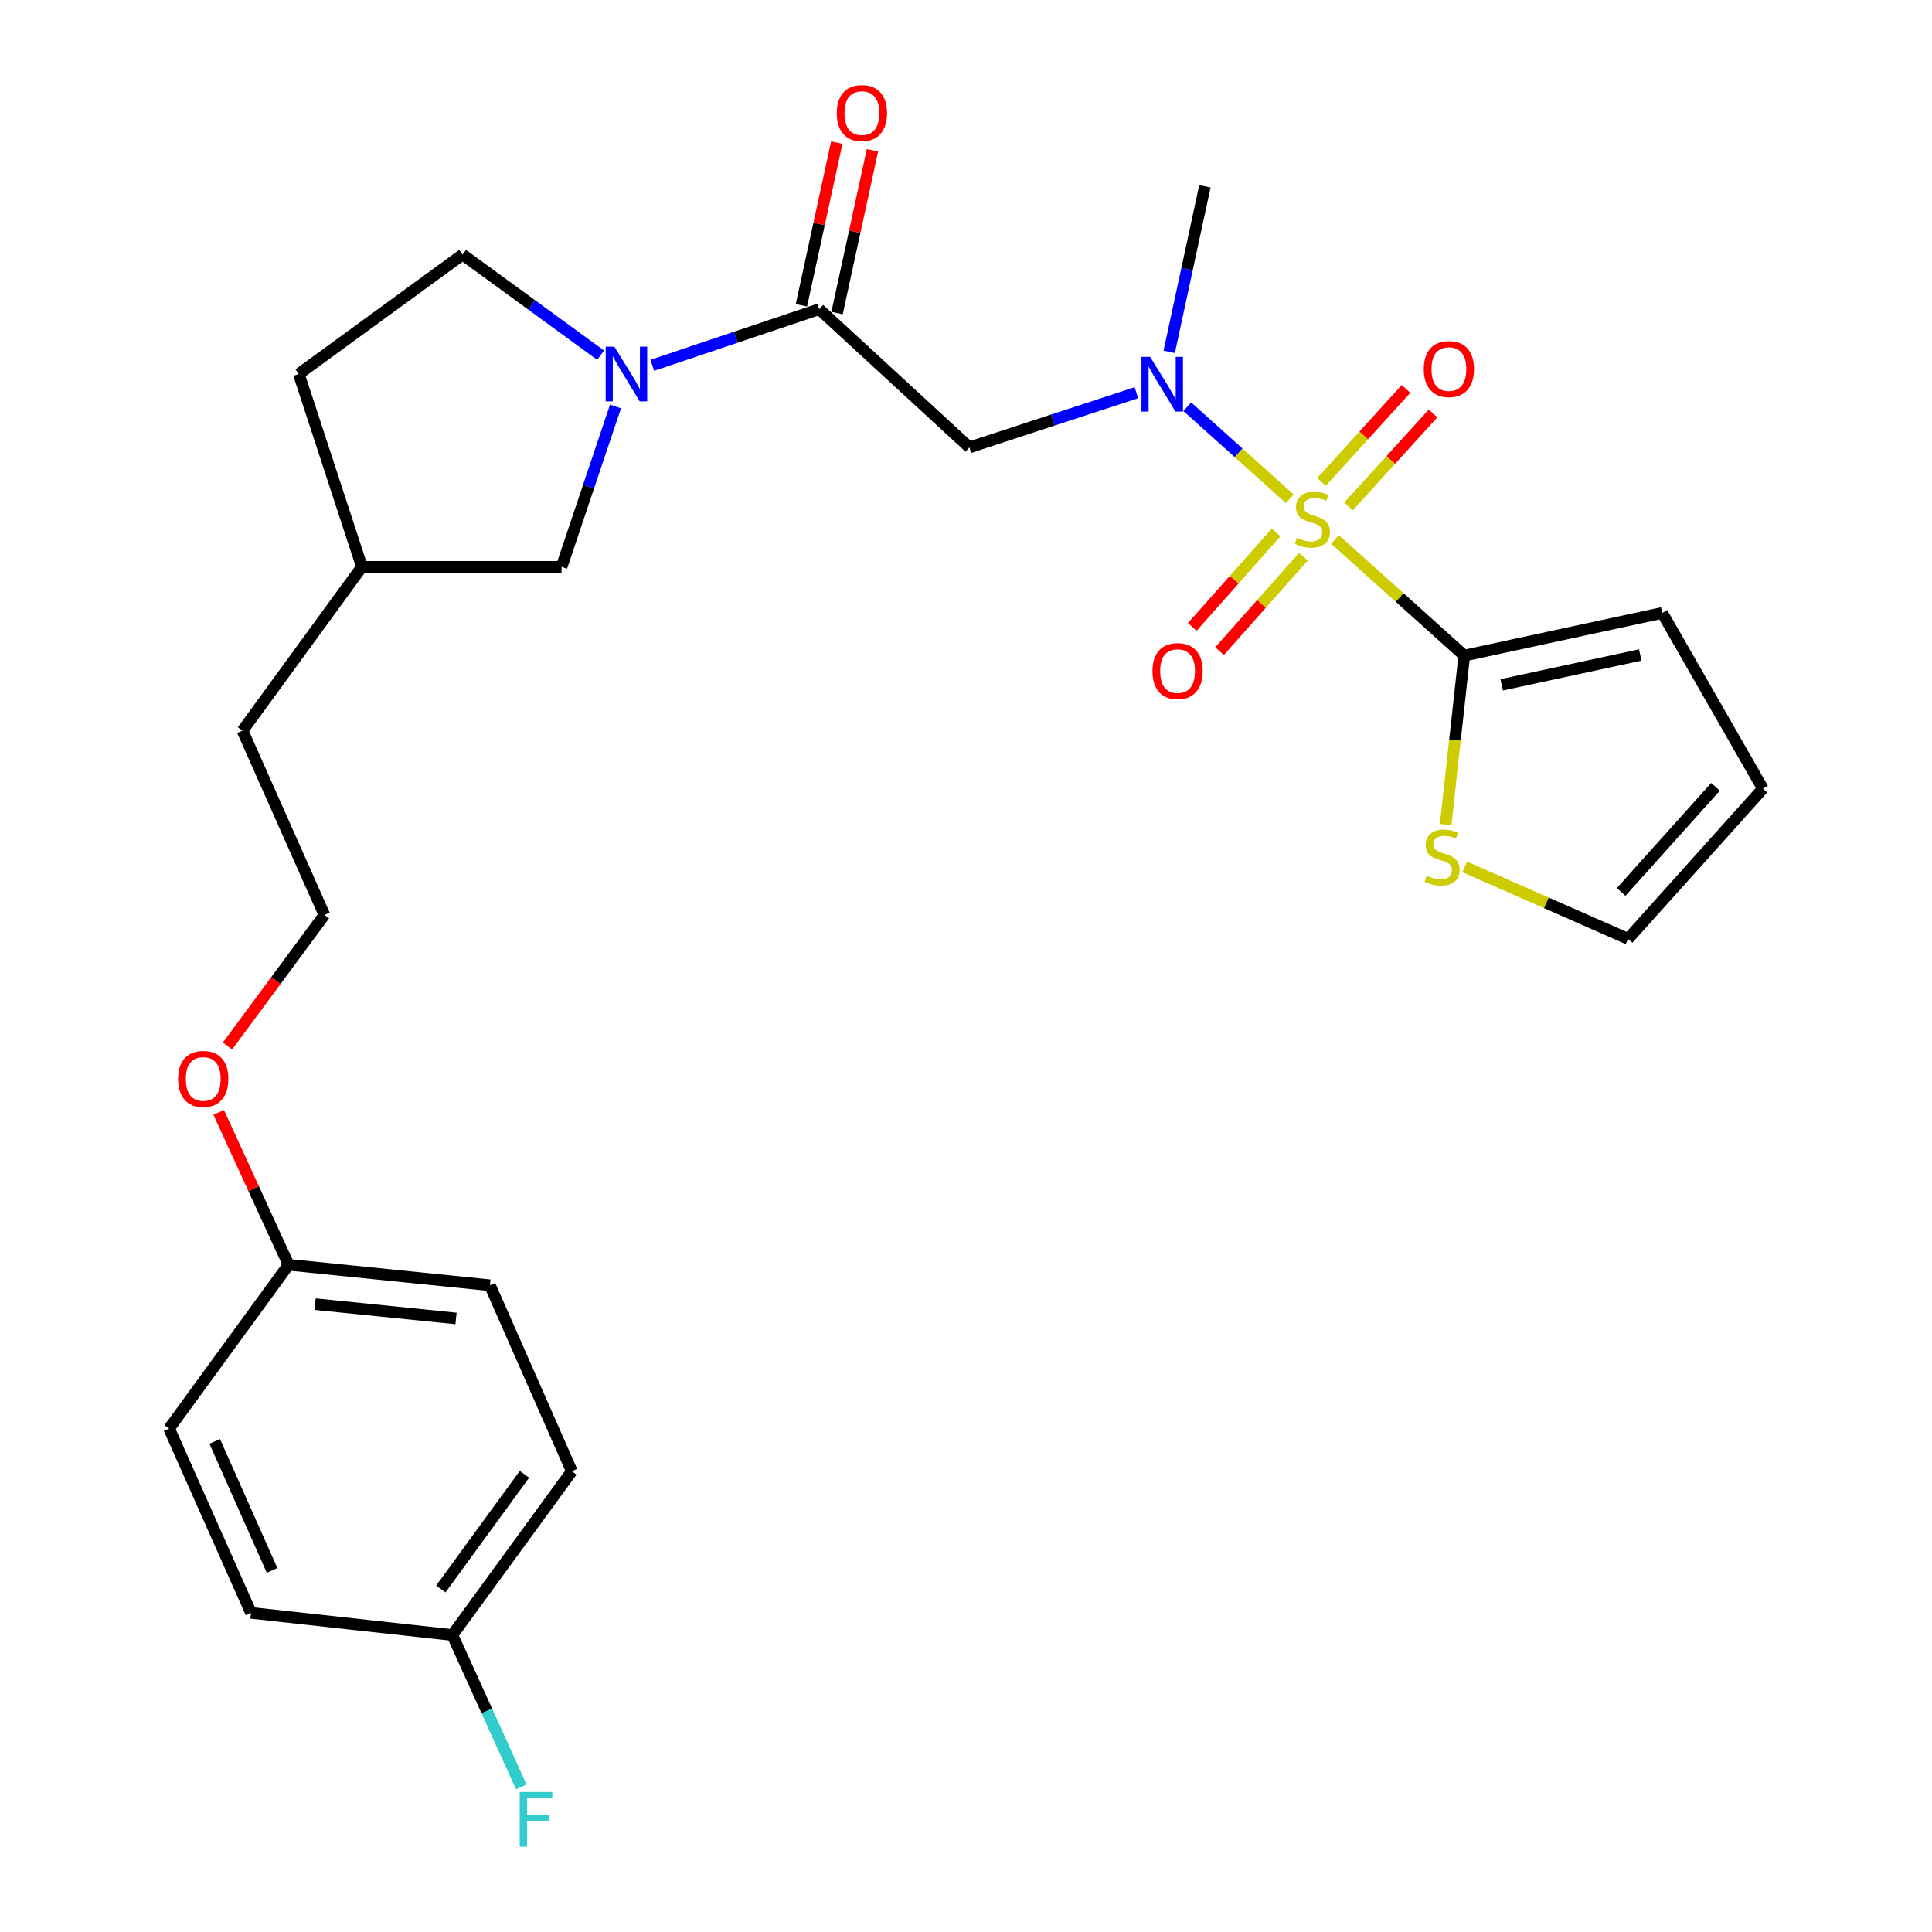 <?xml version='1.0' encoding='iso-8859-1'?>
<svg version='1.1' baseProfile='full'
              xmlns='http://www.w3.org/2000/svg'
                      xmlns:rdkit='http://www.rdkit.org/xml'
                      xmlns:xlink='http://www.w3.org/1999/xlink'
                  xml:space='preserve'
width='1000px' height='1000px' viewBox='0 0 1000 1000'>
<!-- END OF HEADER -->
<rect style='opacity:1.0;fill:#FFFFFF;stroke:none' width='1000' height='1000' x='0' y='0'> </rect>
<path class='bond-0' d='M 691.016,279.209 L 724.458,309.267' style='fill:none;fill-rule:evenodd;stroke:#CCCC00;stroke-width:6px;stroke-linecap:butt;stroke-linejoin:miter;stroke-opacity:1' />
<path class='bond-0' d='M 724.458,309.267 L 757.9,339.326' style='fill:none;fill-rule:evenodd;stroke:#000000;stroke-width:6px;stroke-linecap:butt;stroke-linejoin:miter;stroke-opacity:1' />
<path class='bond-1' d='M 667.603,258.175 L 641.065,234.349' style='fill:none;fill-rule:evenodd;stroke:#CCCC00;stroke-width:6px;stroke-linecap:butt;stroke-linejoin:miter;stroke-opacity:1' />
<path class='bond-1' d='M 641.065,234.349 L 614.528,210.524' style='fill:none;fill-rule:evenodd;stroke:#0000FF;stroke-width:6px;stroke-linecap:butt;stroke-linejoin:miter;stroke-opacity:1' />
<path class='bond-2' d='M 697.986,262.145 L 719.865,238.078' style='fill:none;fill-rule:evenodd;stroke:#CCCC00;stroke-width:6px;stroke-linecap:butt;stroke-linejoin:miter;stroke-opacity:1' />
<path class='bond-2' d='M 719.865,238.078 L 741.743,214.01' style='fill:none;fill-rule:evenodd;stroke:#FF0000;stroke-width:6px;stroke-linecap:butt;stroke-linejoin:miter;stroke-opacity:1' />
<path class='bond-2' d='M 684.014,249.444 L 705.892,225.376' style='fill:none;fill-rule:evenodd;stroke:#CCCC00;stroke-width:6px;stroke-linecap:butt;stroke-linejoin:miter;stroke-opacity:1' />
<path class='bond-2' d='M 705.892,225.376 L 727.771,201.308' style='fill:none;fill-rule:evenodd;stroke:#FF0000;stroke-width:6px;stroke-linecap:butt;stroke-linejoin:miter;stroke-opacity:1' />
<path class='bond-3' d='M 660.525,275.594 L 638.819,300.049' style='fill:none;fill-rule:evenodd;stroke:#CCCC00;stroke-width:6px;stroke-linecap:butt;stroke-linejoin:miter;stroke-opacity:1' />
<path class='bond-3' d='M 638.819,300.049 L 617.112,324.503' style='fill:none;fill-rule:evenodd;stroke:#FF0000;stroke-width:6px;stroke-linecap:butt;stroke-linejoin:miter;stroke-opacity:1' />
<path class='bond-3' d='M 674.647,288.13 L 652.941,312.584' style='fill:none;fill-rule:evenodd;stroke:#CCCC00;stroke-width:6px;stroke-linecap:butt;stroke-linejoin:miter;stroke-opacity:1' />
<path class='bond-3' d='M 652.941,312.584 L 631.234,337.039' style='fill:none;fill-rule:evenodd;stroke:#FF0000;stroke-width:6px;stroke-linecap:butt;stroke-linejoin:miter;stroke-opacity:1' />
<path class='bond-4' d='M 757.9,339.326 L 753.083,383.067' style='fill:none;fill-rule:evenodd;stroke:#000000;stroke-width:6px;stroke-linecap:butt;stroke-linejoin:miter;stroke-opacity:1' />
<path class='bond-4' d='M 753.083,383.067 L 748.267,426.808' style='fill:none;fill-rule:evenodd;stroke:#CCCC00;stroke-width:6px;stroke-linecap:butt;stroke-linejoin:miter;stroke-opacity:1' />
<path class='bond-5' d='M 757.9,339.326 L 860.371,317.243' style='fill:none;fill-rule:evenodd;stroke:#000000;stroke-width:6px;stroke-linecap:butt;stroke-linejoin:miter;stroke-opacity:1' />
<path class='bond-5' d='M 777.248,354.473 L 848.979,339.015' style='fill:none;fill-rule:evenodd;stroke:#000000;stroke-width:6px;stroke-linecap:butt;stroke-linejoin:miter;stroke-opacity:1' />
<path class='bond-6' d='M 588.204,203.266 L 544.983,217.422' style='fill:none;fill-rule:evenodd;stroke:#0000FF;stroke-width:6px;stroke-linecap:butt;stroke-linejoin:miter;stroke-opacity:1' />
<path class='bond-6' d='M 544.983,217.422 L 501.762,231.578' style='fill:none;fill-rule:evenodd;stroke:#000000;stroke-width:6px;stroke-linecap:butt;stroke-linejoin:miter;stroke-opacity:1' />
<path class='bond-7' d='M 605.186,182.109 L 614.419,139.274' style='fill:none;fill-rule:evenodd;stroke:#0000FF;stroke-width:6px;stroke-linecap:butt;stroke-linejoin:miter;stroke-opacity:1' />
<path class='bond-7' d='M 614.419,139.274 L 623.652,96.438' style='fill:none;fill-rule:evenodd;stroke:#000000;stroke-width:6px;stroke-linecap:butt;stroke-linejoin:miter;stroke-opacity:1' />
<path class='bond-8' d='M 337.614,189.094 L 380.826,174.563' style='fill:none;fill-rule:evenodd;stroke:#0000FF;stroke-width:6px;stroke-linecap:butt;stroke-linejoin:miter;stroke-opacity:1' />
<path class='bond-8' d='M 380.826,174.563 L 424.038,160.032' style='fill:none;fill-rule:evenodd;stroke:#000000;stroke-width:6px;stroke-linecap:butt;stroke-linejoin:miter;stroke-opacity:1' />
<path class='bond-9' d='M 318.593,210.384 L 304.632,251.891' style='fill:none;fill-rule:evenodd;stroke:#0000FF;stroke-width:6px;stroke-linecap:butt;stroke-linejoin:miter;stroke-opacity:1' />
<path class='bond-9' d='M 304.632,251.891 L 290.672,293.398' style='fill:none;fill-rule:evenodd;stroke:#000000;stroke-width:6px;stroke-linecap:butt;stroke-linejoin:miter;stroke-opacity:1' />
<path class='bond-10' d='M 310.878,183.848 L 275.162,157.809' style='fill:none;fill-rule:evenodd;stroke:#0000FF;stroke-width:6px;stroke-linecap:butt;stroke-linejoin:miter;stroke-opacity:1' />
<path class='bond-10' d='M 275.162,157.809 L 239.446,131.77' style='fill:none;fill-rule:evenodd;stroke:#000000;stroke-width:6px;stroke-linecap:butt;stroke-linejoin:miter;stroke-opacity:1' />
<path class='bond-11' d='M 424.038,160.032 L 501.762,231.578' style='fill:none;fill-rule:evenodd;stroke:#000000;stroke-width:6px;stroke-linecap:butt;stroke-linejoin:miter;stroke-opacity:1' />
<path class='bond-12' d='M 433.264,162.038 L 442.418,119.932' style='fill:none;fill-rule:evenodd;stroke:#000000;stroke-width:6px;stroke-linecap:butt;stroke-linejoin:miter;stroke-opacity:1' />
<path class='bond-12' d='M 442.418,119.932 L 451.573,77.827' style='fill:none;fill-rule:evenodd;stroke:#FF0000;stroke-width:6px;stroke-linecap:butt;stroke-linejoin:miter;stroke-opacity:1' />
<path class='bond-12' d='M 414.812,158.026 L 423.966,115.921' style='fill:none;fill-rule:evenodd;stroke:#000000;stroke-width:6px;stroke-linecap:butt;stroke-linejoin:miter;stroke-opacity:1' />
<path class='bond-12' d='M 423.966,115.921 L 433.121,73.815' style='fill:none;fill-rule:evenodd;stroke:#FF0000;stroke-width:6px;stroke-linecap:butt;stroke-linejoin:miter;stroke-opacity:1' />
<path class='bond-13' d='M 758.133,448.706 L 800.414,467.324' style='fill:none;fill-rule:evenodd;stroke:#CCCC00;stroke-width:6px;stroke-linecap:butt;stroke-linejoin:miter;stroke-opacity:1' />
<path class='bond-13' d='M 800.414,467.324 L 842.695,485.942' style='fill:none;fill-rule:evenodd;stroke:#000000;stroke-width:6px;stroke-linecap:butt;stroke-linejoin:miter;stroke-opacity:1' />
<path class='bond-14' d='M 290.672,293.398 L 187.34,293.398' style='fill:none;fill-rule:evenodd;stroke:#000000;stroke-width:6px;stroke-linecap:butt;stroke-linejoin:miter;stroke-opacity:1' />
<path class='bond-15' d='M 860.371,317.243 L 912.467,408.217' style='fill:none;fill-rule:evenodd;stroke:#000000;stroke-width:6px;stroke-linecap:butt;stroke-linejoin:miter;stroke-opacity:1' />
<path class='bond-16' d='M 239.446,131.77 L 154.662,193.591' style='fill:none;fill-rule:evenodd;stroke:#000000;stroke-width:6px;stroke-linecap:butt;stroke-linejoin:miter;stroke-opacity:1' />
<path class='bond-17' d='M 842.695,485.942 L 912.467,408.217' style='fill:none;fill-rule:evenodd;stroke:#000000;stroke-width:6px;stroke-linecap:butt;stroke-linejoin:miter;stroke-opacity:1' />
<path class='bond-17' d='M 839.109,461.669 L 887.95,407.262' style='fill:none;fill-rule:evenodd;stroke:#000000;stroke-width:6px;stroke-linecap:butt;stroke-linejoin:miter;stroke-opacity:1' />
<path class='bond-18' d='M 234.148,846.292 L 295.98,761.508' style='fill:none;fill-rule:evenodd;stroke:#000000;stroke-width:6px;stroke-linecap:butt;stroke-linejoin:miter;stroke-opacity:1' />
<path class='bond-18' d='M 228.166,822.448 L 271.448,763.099' style='fill:none;fill-rule:evenodd;stroke:#000000;stroke-width:6px;stroke-linecap:butt;stroke-linejoin:miter;stroke-opacity:1' />
<path class='bond-19' d='M 234.148,846.292 L 251.984,885.598' style='fill:none;fill-rule:evenodd;stroke:#000000;stroke-width:6px;stroke-linecap:butt;stroke-linejoin:miter;stroke-opacity:1' />
<path class='bond-19' d='M 251.984,885.598 L 269.819,924.904' style='fill:none;fill-rule:evenodd;stroke:#33CCCC;stroke-width:6px;stroke-linecap:butt;stroke-linejoin:miter;stroke-opacity:1' />
<path class='bond-20' d='M 234.148,846.292 L 129.925,834.816' style='fill:none;fill-rule:evenodd;stroke:#000000;stroke-width:6px;stroke-linecap:butt;stroke-linejoin:miter;stroke-opacity:1' />
<path class='bond-21' d='M 149.364,654.64 L 131.274,615.209' style='fill:none;fill-rule:evenodd;stroke:#000000;stroke-width:6px;stroke-linecap:butt;stroke-linejoin:miter;stroke-opacity:1' />
<path class='bond-21' d='M 131.274,615.209 L 113.185,575.777' style='fill:none;fill-rule:evenodd;stroke:#FF0000;stroke-width:6px;stroke-linecap:butt;stroke-linejoin:miter;stroke-opacity:1' />
<path class='bond-22' d='M 149.364,654.64 L 87.532,739.425' style='fill:none;fill-rule:evenodd;stroke:#000000;stroke-width:6px;stroke-linecap:butt;stroke-linejoin:miter;stroke-opacity:1' />
<path class='bond-23' d='M 149.364,654.64 L 253.577,665.236' style='fill:none;fill-rule:evenodd;stroke:#000000;stroke-width:6px;stroke-linecap:butt;stroke-linejoin:miter;stroke-opacity:1' />
<path class='bond-23' d='M 163.086,675.016 L 236.035,682.433' style='fill:none;fill-rule:evenodd;stroke:#000000;stroke-width:6px;stroke-linecap:butt;stroke-linejoin:miter;stroke-opacity:1' />
<path class='bond-24' d='M 154.662,193.591 L 187.34,293.398' style='fill:none;fill-rule:evenodd;stroke:#000000;stroke-width:6px;stroke-linecap:butt;stroke-linejoin:miter;stroke-opacity:1' />
<path class='bond-25' d='M 187.34,293.398 L 125.508,378.183' style='fill:none;fill-rule:evenodd;stroke:#000000;stroke-width:6px;stroke-linecap:butt;stroke-linejoin:miter;stroke-opacity:1' />
<path class='bond-26' d='M 129.925,834.816 L 87.532,739.425' style='fill:none;fill-rule:evenodd;stroke:#000000;stroke-width:6px;stroke-linecap:butt;stroke-linejoin:miter;stroke-opacity:1' />
<path class='bond-26' d='M 140.822,812.838 L 111.147,746.065' style='fill:none;fill-rule:evenodd;stroke:#000000;stroke-width:6px;stroke-linecap:butt;stroke-linejoin:miter;stroke-opacity:1' />
<path class='bond-27' d='M 295.98,761.508 L 253.577,665.236' style='fill:none;fill-rule:evenodd;stroke:#000000;stroke-width:6px;stroke-linecap:butt;stroke-linejoin:miter;stroke-opacity:1' />
<path class='bond-28' d='M 117.739,541.412 L 142.825,507.493' style='fill:none;fill-rule:evenodd;stroke:#FF0000;stroke-width:6px;stroke-linecap:butt;stroke-linejoin:miter;stroke-opacity:1' />
<path class='bond-28' d='M 142.825,507.493 L 167.911,473.574' style='fill:none;fill-rule:evenodd;stroke:#000000;stroke-width:6px;stroke-linecap:butt;stroke-linejoin:miter;stroke-opacity:1' />
<path class='bond-29' d='M 167.911,473.574 L 125.508,378.183' style='fill:none;fill-rule:evenodd;stroke:#000000;stroke-width:6px;stroke-linecap:butt;stroke-linejoin:miter;stroke-opacity:1' />
<path  class='atom-0' d='M 671.294 278.392
Q 671.614 278.512, 672.934 279.072
Q 674.254 279.632, 675.694 279.992
Q 677.174 280.312, 678.614 280.312
Q 681.294 280.312, 682.854 279.032
Q 684.414 277.712, 684.414 275.432
Q 684.414 273.872, 683.614 272.912
Q 682.854 271.952, 681.654 271.432
Q 680.454 270.912, 678.454 270.312
Q 675.934 269.552, 674.414 268.832
Q 672.934 268.112, 671.854 266.592
Q 670.814 265.072, 670.814 262.512
Q 670.814 258.952, 673.214 256.752
Q 675.654 254.552, 680.454 254.552
Q 683.734 254.552, 687.454 256.112
L 686.534 259.192
Q 683.134 257.792, 680.574 257.792
Q 677.814 257.792, 676.294 258.952
Q 674.774 260.072, 674.814 262.032
Q 674.814 263.552, 675.574 264.472
Q 676.374 265.392, 677.494 265.912
Q 678.654 266.432, 680.574 267.032
Q 683.134 267.832, 684.654 268.632
Q 686.174 269.432, 687.254 271.072
Q 688.374 272.672, 688.374 275.432
Q 688.374 279.352, 685.734 281.472
Q 683.134 283.552, 678.774 283.552
Q 676.254 283.552, 674.334 282.992
Q 672.454 282.472, 670.214 281.552
L 671.294 278.392
' fill='#CCCC00'/>
<path  class='atom-2' d='M 595.31 184.729
L 604.59 199.729
Q 605.51 201.209, 606.99 203.889
Q 608.47 206.569, 608.55 206.729
L 608.55 184.729
L 612.31 184.729
L 612.31 213.049
L 608.43 213.049
L 598.47 196.649
Q 597.31 194.729, 596.07 192.529
Q 594.87 190.329, 594.51 189.649
L 594.51 213.049
L 590.83 213.049
L 590.83 184.729
L 595.31 184.729
' fill='#0000FF'/>
<path  class='atom-3' d='M 317.981 179.431
L 327.261 194.431
Q 328.181 195.911, 329.661 198.591
Q 331.141 201.271, 331.221 201.431
L 331.221 179.431
L 334.981 179.431
L 334.981 207.751
L 331.101 207.751
L 321.141 191.351
Q 319.981 189.431, 318.741 187.231
Q 317.541 185.031, 317.181 184.351
L 317.181 207.751
L 313.501 207.751
L 313.501 179.431
L 317.981 179.431
' fill='#0000FF'/>
<path  class='atom-6' d='M 738.423 453.27
Q 738.743 453.39, 740.063 453.95
Q 741.383 454.51, 742.823 454.87
Q 744.303 455.19, 745.743 455.19
Q 748.423 455.19, 749.983 453.91
Q 751.543 452.59, 751.543 450.31
Q 751.543 448.75, 750.743 447.79
Q 749.983 446.83, 748.783 446.31
Q 747.583 445.79, 745.583 445.19
Q 743.063 444.43, 741.543 443.71
Q 740.063 442.99, 738.983 441.47
Q 737.943 439.95, 737.943 437.39
Q 737.943 433.83, 740.343 431.63
Q 742.783 429.43, 747.583 429.43
Q 750.863 429.43, 754.583 430.99
L 753.663 434.07
Q 750.263 432.67, 747.703 432.67
Q 744.943 432.67, 743.423 433.83
Q 741.903 434.95, 741.943 436.91
Q 741.943 438.43, 742.703 439.35
Q 743.503 440.27, 744.623 440.79
Q 745.783 441.31, 747.703 441.91
Q 750.263 442.71, 751.783 443.51
Q 753.303 444.31, 754.383 445.95
Q 755.503 447.55, 755.503 450.31
Q 755.503 454.23, 752.863 456.35
Q 750.263 458.43, 745.903 458.43
Q 743.383 458.43, 741.463 457.87
Q 739.583 457.35, 737.343 456.43
L 738.423 453.27
' fill='#CCCC00'/>
<path  class='atom-7' d='M 736.948 191.028
Q 736.948 184.228, 740.308 180.428
Q 743.668 176.628, 749.948 176.628
Q 756.228 176.628, 759.588 180.428
Q 762.948 184.228, 762.948 191.028
Q 762.948 197.908, 759.548 201.828
Q 756.148 205.708, 749.948 205.708
Q 743.708 205.708, 740.308 201.828
Q 736.948 197.948, 736.948 191.028
M 749.948 202.508
Q 754.268 202.508, 756.588 199.628
Q 758.948 196.708, 758.948 191.028
Q 758.948 185.468, 756.588 182.668
Q 754.268 179.828, 749.948 179.828
Q 745.628 179.828, 743.268 182.628
Q 740.948 185.428, 740.948 191.028
Q 740.948 196.748, 743.268 199.628
Q 745.628 202.508, 749.948 202.508
' fill='#FF0000'/>
<path  class='atom-8' d='M 596.521 347.358
Q 596.521 340.558, 599.881 336.758
Q 603.241 332.958, 609.521 332.958
Q 615.801 332.958, 619.161 336.758
Q 622.521 340.558, 622.521 347.358
Q 622.521 354.238, 619.121 358.158
Q 615.721 362.038, 609.521 362.038
Q 603.281 362.038, 599.881 358.158
Q 596.521 354.278, 596.521 347.358
M 609.521 358.838
Q 613.841 358.838, 616.161 355.958
Q 618.521 353.038, 618.521 347.358
Q 618.521 341.798, 616.161 338.998
Q 613.841 336.158, 609.521 336.158
Q 605.201 336.158, 602.841 338.958
Q 600.521 341.758, 600.521 347.358
Q 600.521 353.078, 602.841 355.958
Q 605.201 358.838, 609.521 358.838
' fill='#FF0000'/>
<path  class='atom-12' d='M 433.121 58.542
Q 433.121 51.742, 436.481 47.943
Q 439.841 44.142, 446.121 44.142
Q 452.401 44.142, 455.761 47.943
Q 459.121 51.742, 459.121 58.542
Q 459.121 65.422, 455.721 69.343
Q 452.321 73.222, 446.121 73.222
Q 439.881 73.222, 436.481 69.343
Q 433.121 65.463, 433.121 58.542
M 446.121 70.022
Q 450.441 70.022, 452.761 67.142
Q 455.121 64.222, 455.121 58.542
Q 455.121 52.983, 452.761 50.182
Q 450.441 47.343, 446.121 47.343
Q 441.801 47.343, 439.441 50.142
Q 437.121 52.943, 437.121 58.542
Q 437.121 64.263, 439.441 67.142
Q 441.801 70.022, 446.121 70.022
' fill='#FF0000'/>
<path  class='atom-19' d='M 269.012 927.523
L 285.852 927.523
L 285.852 930.763
L 272.812 930.763
L 272.812 939.363
L 284.412 939.363
L 284.412 942.643
L 272.812 942.643
L 272.812 955.843
L 269.012 955.843
L 269.012 927.523
' fill='#33CCCC'/>
<path  class='atom-25' d='M 92.199 558.449
Q 92.199 551.649, 95.559 547.849
Q 98.919 544.049, 105.199 544.049
Q 111.479 544.049, 114.839 547.849
Q 118.199 551.649, 118.199 558.449
Q 118.199 565.329, 114.799 569.249
Q 111.399 573.129, 105.199 573.129
Q 98.959 573.129, 95.559 569.249
Q 92.199 565.369, 92.199 558.449
M 105.199 569.929
Q 109.519 569.929, 111.839 567.049
Q 114.199 564.129, 114.199 558.449
Q 114.199 552.889, 111.839 550.089
Q 109.519 547.249, 105.199 547.249
Q 100.879 547.249, 98.519 550.049
Q 96.199 552.849, 96.199 558.449
Q 96.199 564.169, 98.519 567.049
Q 100.879 569.929, 105.199 569.929
' fill='#FF0000'/>
</svg>
